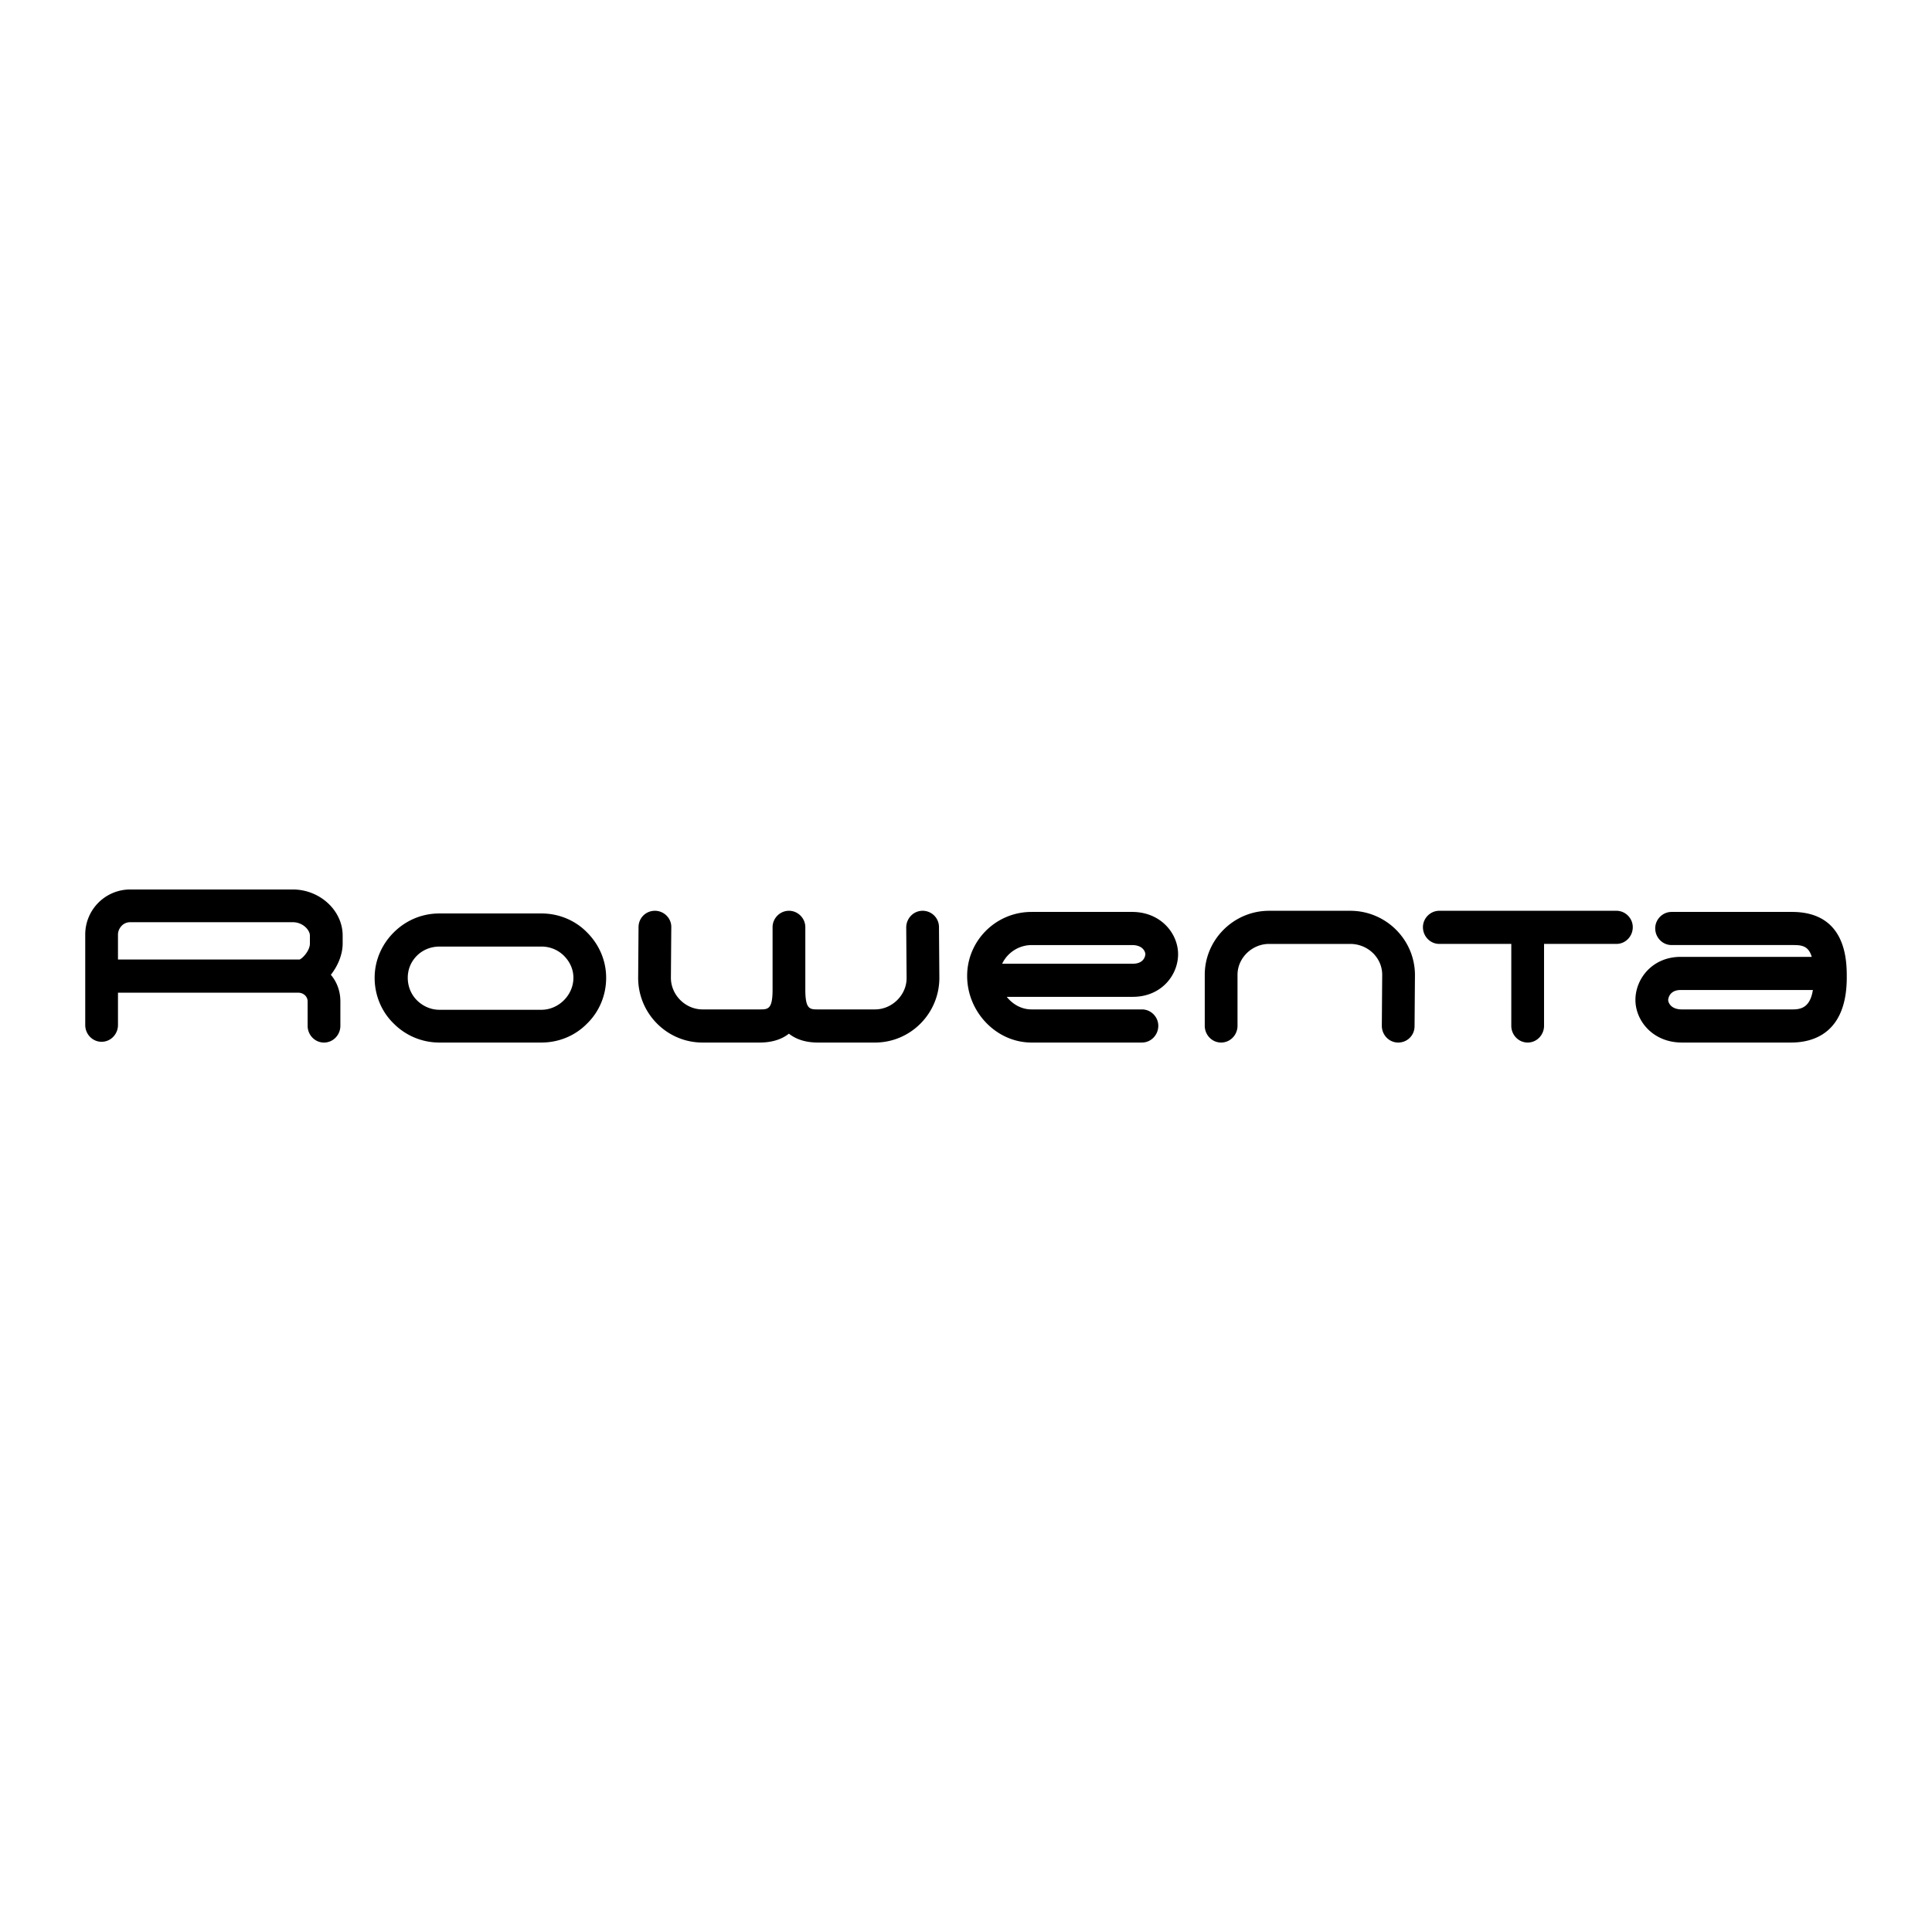 <svg xmlns="http://www.w3.org/2000/svg" width="2500" height="2500" viewBox="0 0 192.756 192.756"><g fill-rule="evenodd" clip-rule="evenodd"><path fill="#fff" fill-opacity="0" d="M0 0h192.756v192.756H0V0z"/><path d="M43.836 91.136h10.182c1.786 0 3.419.722 4.559 1.899 1.178 1.178 1.899 2.773 1.899 4.521 0 1.786-.722 3.42-1.899 4.56-1.14 1.178-2.773 1.899-4.559 1.899H43.836a6.404 6.404 0 0 1-4.559-1.899c-1.178-1.14-1.899-2.773-1.899-4.56 0-1.748.722-3.343 1.899-4.521s2.773-1.899 4.559-1.899zm-14.247 7.902H11.771v3.229c0 .912-.722 1.672-1.634 1.672-.912 0-1.633-.76-1.633-1.672v-9.042a4.49 4.49 0 0 1 4.483-4.482H29.21c2.697 0 4.977 2.089 4.977 4.597v.798c0 1.063-.456 2.203-1.178 3.115.608.722.95 1.634.95 2.659v2.432c0 .912-.722 1.672-1.633 1.672-.912 0-1.634-.76-1.634-1.672v-2.432c0-.494-.418-.873-.95-.873h-.038l-.115-.001zm-17.818-3.306h18.122c.342-.152 1.026-.912 1.026-1.595v-.798c0-.532-.684-1.33-1.709-1.33H12.987c-.798 0-1.216.722-1.216 1.215v2.508zm131.831-4.863c-.912 0-1.635.76-1.635 1.634 0 .912.723 1.672 1.635 1.672h7.18v8.168c0 .912.723 1.672 1.635 1.672.91 0 1.633-.76 1.633-1.672v-8.168h7.219c.912 0 1.633-.76 1.633-1.672 0-.874-.721-1.634-1.633-1.634h-17.667zm-51.555 0c-.912 0-1.633.76-1.633 1.672l.038 5.053c0 1.672-1.444 3.115-3.153 3.115H81.6c-.798 0-1.253 0-1.253-1.976v-6.23c0-.874-.722-1.634-1.633-1.634-.912 0-1.634.76-1.634 1.634v6.23c0 1.976-.456 1.976-1.292 1.976h-5.699c-1.709 0-3.153-1.443-3.153-3.153l.038-5.015c.038-.912-.722-1.672-1.633-1.672-.912 0-1.634.722-1.634 1.634l-.038 5.053c0 3.571 2.887 6.459 6.42 6.459h5.699c.99 0 2.064-.205 2.922-.886.853.681 1.919.886 2.891.886H87.3c3.534 0 6.42-2.888 6.42-6.459l-.038-5.053a1.625 1.625 0 0 0-1.635-1.634zm74.728.114c-.912 0-1.633.76-1.633 1.634 0 .912.721 1.671 1.633 1.671h12.006c.873 0 1.633 0 1.977 1.178h-13.07c-2.85 0-4.521 2.204-4.521 4.292 0 2.09 1.748 4.256 4.635 4.256h10.904c2.09 0 5.547-.836 5.547-6.497 0-1.596 0-6.534-5.471-6.534h-12.007zm-.341 8.776s.039-.987 1.254-.987h13.184c-.305 1.938-1.406 1.938-2.166 1.938h-10.904c-1.103-.001-1.368-.685-1.368-.951zm-39.815-8.89c-3.533 0-6.42 2.888-6.42 6.383v5.091c0 .912.721 1.672 1.633 1.672s1.635-.76 1.635-1.672v-5.091c0-1.672 1.443-3.077 3.152-3.077h8.092c1.748 0 3.191 1.367 3.191 3.077l-.037 5.091c0 .912.721 1.672 1.633 1.672s1.633-.722 1.633-1.634l.039-5.091c0-3.533-2.887-6.421-6.459-6.421h-8.092zm-23.707.114c-3.57 0-6.42 2.888-6.42 6.383 0 3.609 2.926 6.648 6.42 6.648h11.018c.912 0 1.633-.76 1.633-1.672 0-.874-.721-1.634-1.633-1.634h-11.018c-.988 0-1.861-.494-2.469-1.254h12.574c2.85 0 4.521-2.165 4.521-4.255 0-2.051-1.709-4.217-4.598-4.217h-10.028v.001zm0 3.306h10.029c1.102 0 1.33.684 1.33.912 0 .038-.037.95-1.254.95H99.986a3.27 3.27 0 0 1 2.926-1.862zm-48.894.151H43.836c-.874 0-1.672.342-2.242.912-.569.569-.912 1.329-.912 2.203s.342 1.672.912 2.241c.57.57 1.368.95 2.242.95h10.182c.874 0 1.671-.38 2.242-.95.57-.569.95-1.367.95-2.241s-.38-1.634-.95-2.203a3.16 3.16 0 0 0-2.242-.912z"/></g></svg>
